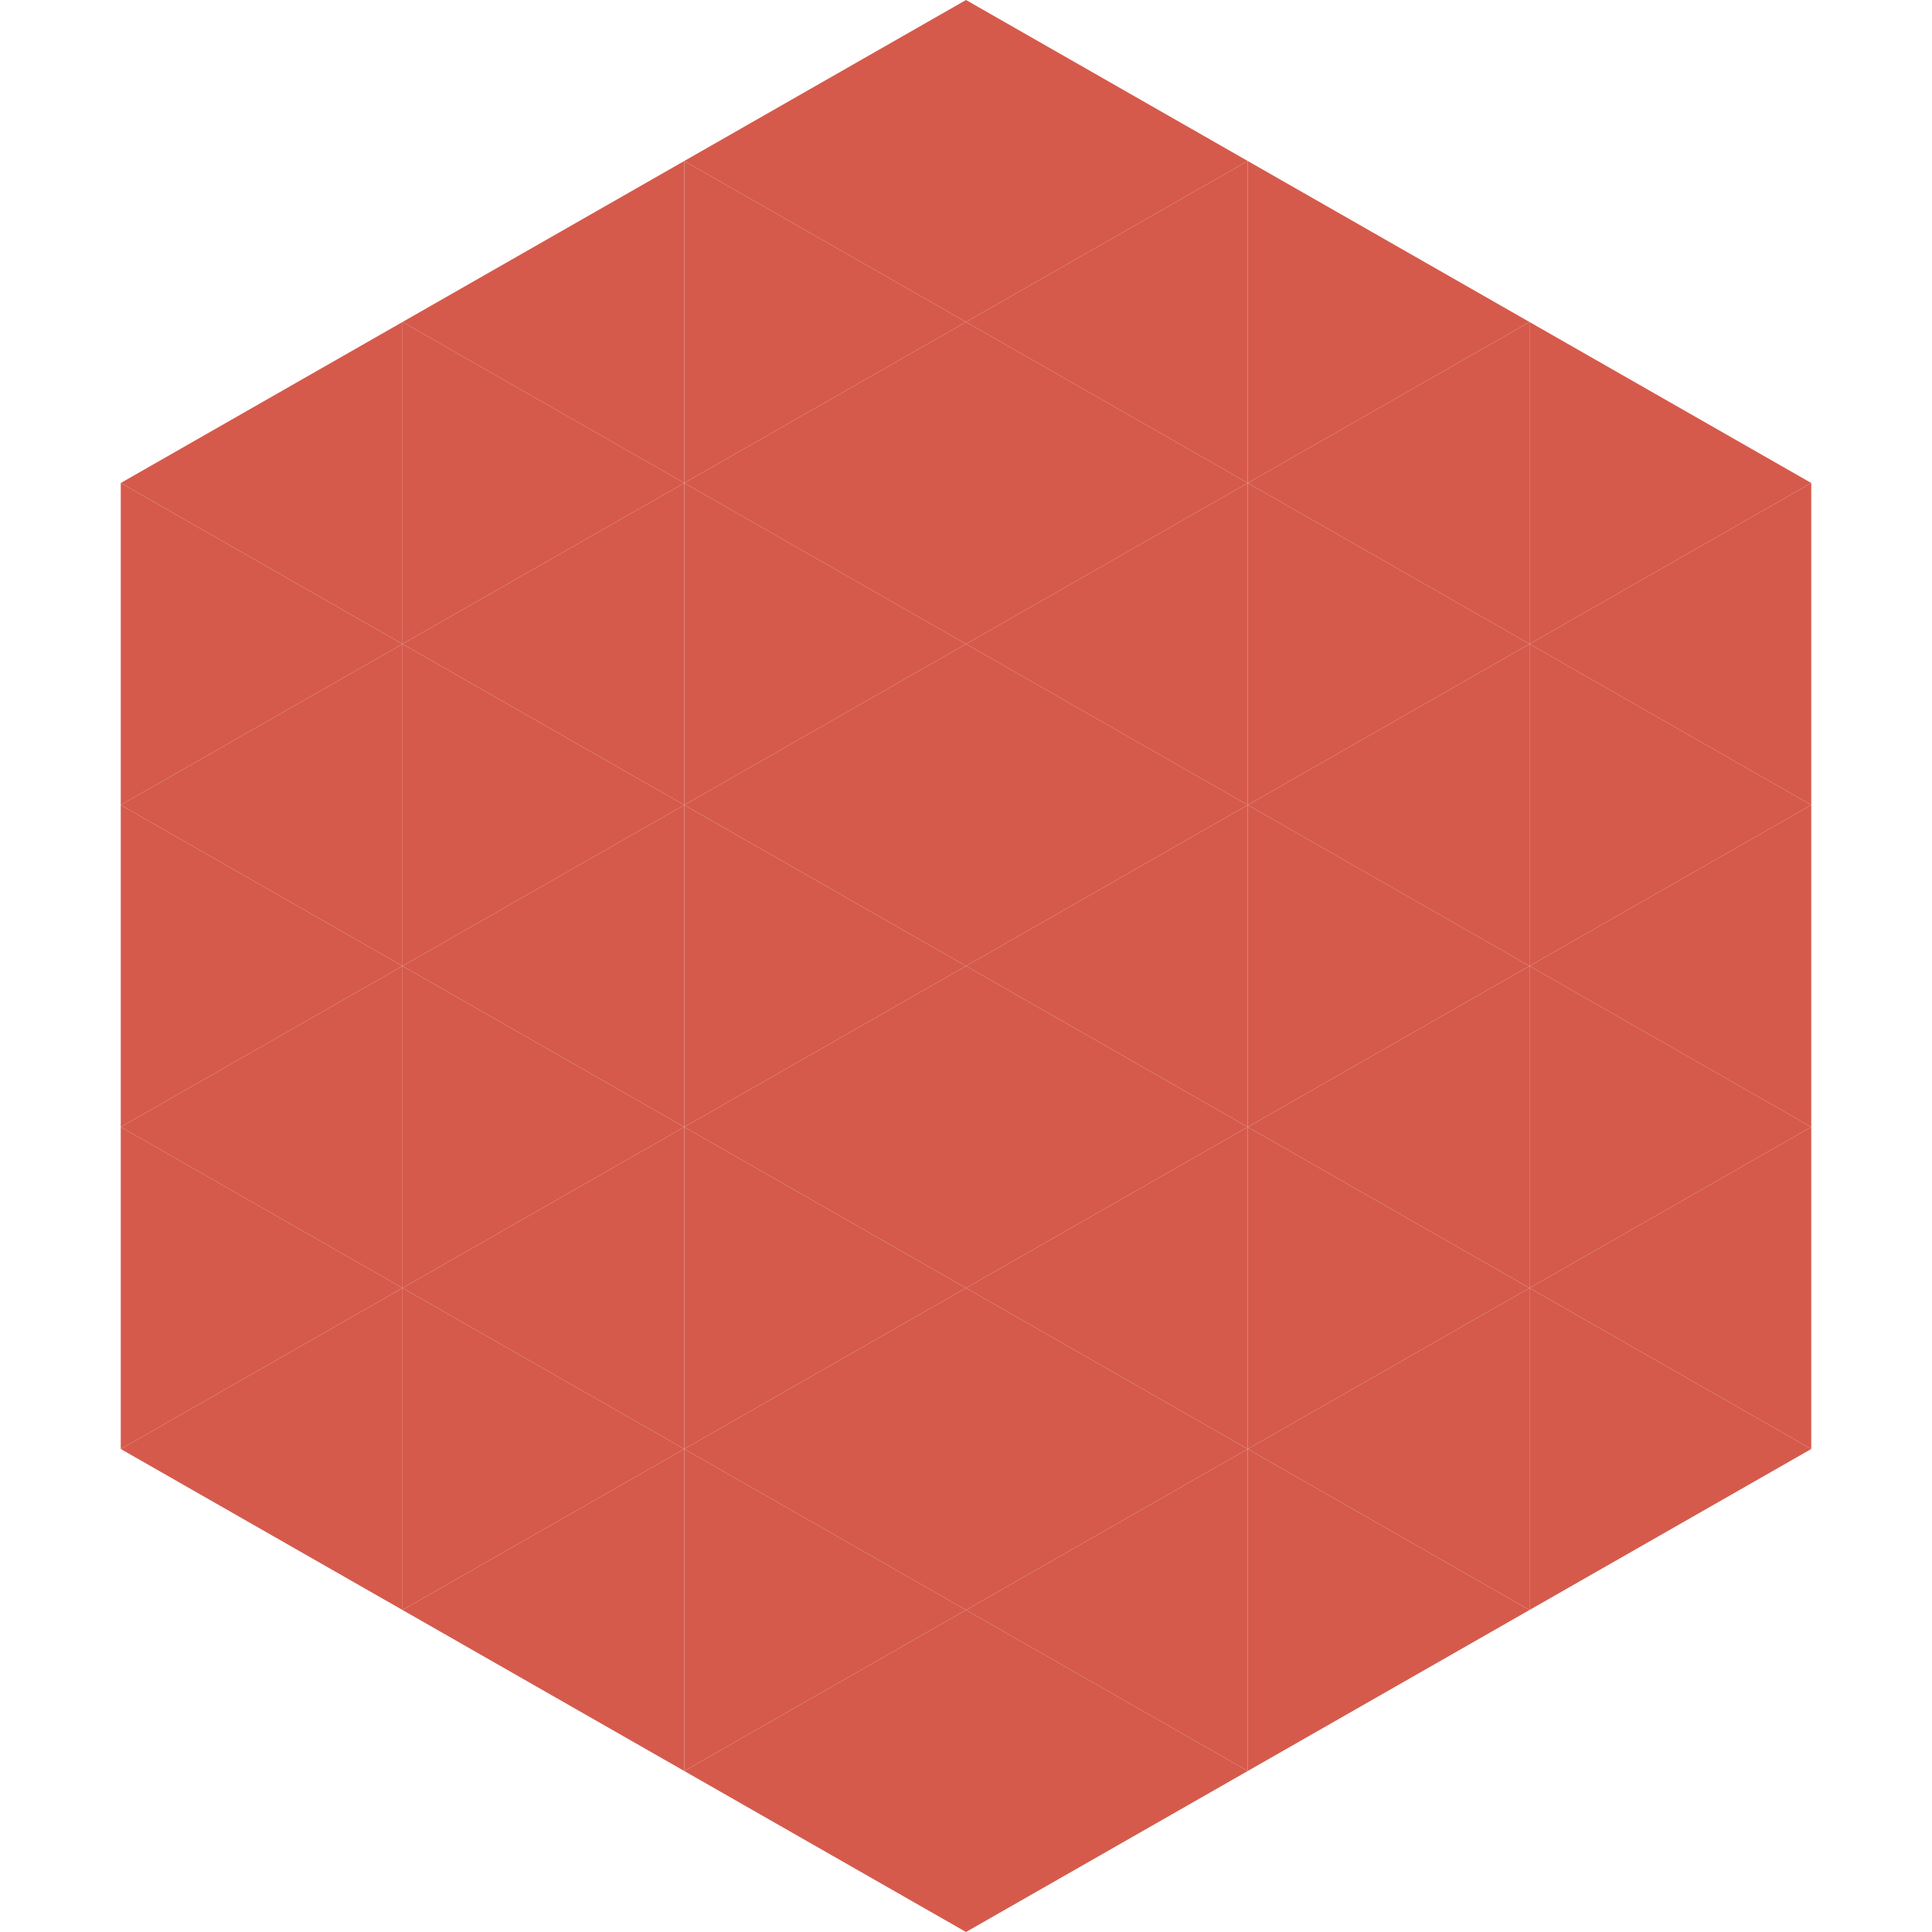 <?xml version="1.0"?>
<!-- Generated by SVGo -->
<svg width="240" height="240"
     xmlns="http://www.w3.org/2000/svg"
     xmlns:xlink="http://www.w3.org/1999/xlink">
<polygon points="50,40 15,60 50,80" style="fill:rgb(213,90,76)" />
<polygon points="190,40 225,60 190,80" style="fill:rgb(213,90,76)" />
<polygon points="15,60 50,80 15,100" style="fill:rgb(213,90,76)" />
<polygon points="225,60 190,80 225,100" style="fill:rgb(213,90,76)" />
<polygon points="50,80 15,100 50,120" style="fill:rgb(213,90,76)" />
<polygon points="190,80 225,100 190,120" style="fill:rgb(213,90,76)" />
<polygon points="15,100 50,120 15,140" style="fill:rgb(213,90,76)" />
<polygon points="225,100 190,120 225,140" style="fill:rgb(213,90,76)" />
<polygon points="50,120 15,140 50,160" style="fill:rgb(213,90,76)" />
<polygon points="190,120 225,140 190,160" style="fill:rgb(213,90,76)" />
<polygon points="15,140 50,160 15,180" style="fill:rgb(213,90,76)" />
<polygon points="225,140 190,160 225,180" style="fill:rgb(213,90,76)" />
<polygon points="50,160 15,180 50,200" style="fill:rgb(213,90,76)" />
<polygon points="190,160 225,180 190,200" style="fill:rgb(213,90,76)" />
<polygon points="15,180 50,200 15,220" style="fill:rgb(255,255,255); fill-opacity:0" />
<polygon points="225,180 190,200 225,220" style="fill:rgb(255,255,255); fill-opacity:0" />
<polygon points="50,0 85,20 50,40" style="fill:rgb(255,255,255); fill-opacity:0" />
<polygon points="190,0 155,20 190,40" style="fill:rgb(255,255,255); fill-opacity:0" />
<polygon points="85,20 50,40 85,60" style="fill:rgb(213,90,76)" />
<polygon points="155,20 190,40 155,60" style="fill:rgb(213,90,76)" />
<polygon points="50,40 85,60 50,80" style="fill:rgb(213,90,76)" />
<polygon points="190,40 155,60 190,80" style="fill:rgb(213,90,76)" />
<polygon points="85,60 50,80 85,100" style="fill:rgb(213,90,76)" />
<polygon points="155,60 190,80 155,100" style="fill:rgb(213,90,76)" />
<polygon points="50,80 85,100 50,120" style="fill:rgb(213,90,76)" />
<polygon points="190,80 155,100 190,120" style="fill:rgb(213,90,76)" />
<polygon points="85,100 50,120 85,140" style="fill:rgb(213,90,76)" />
<polygon points="155,100 190,120 155,140" style="fill:rgb(213,90,76)" />
<polygon points="50,120 85,140 50,160" style="fill:rgb(213,90,76)" />
<polygon points="190,120 155,140 190,160" style="fill:rgb(213,90,76)" />
<polygon points="85,140 50,160 85,180" style="fill:rgb(213,90,76)" />
<polygon points="155,140 190,160 155,180" style="fill:rgb(213,90,76)" />
<polygon points="50,160 85,180 50,200" style="fill:rgb(213,90,76)" />
<polygon points="190,160 155,180 190,200" style="fill:rgb(213,90,76)" />
<polygon points="85,180 50,200 85,220" style="fill:rgb(213,90,76)" />
<polygon points="155,180 190,200 155,220" style="fill:rgb(213,90,76)" />
<polygon points="120,0 85,20 120,40" style="fill:rgb(213,90,76)" />
<polygon points="120,0 155,20 120,40" style="fill:rgb(213,90,76)" />
<polygon points="85,20 120,40 85,60" style="fill:rgb(213,90,76)" />
<polygon points="155,20 120,40 155,60" style="fill:rgb(213,90,76)" />
<polygon points="120,40 85,60 120,80" style="fill:rgb(213,90,76)" />
<polygon points="120,40 155,60 120,80" style="fill:rgb(213,90,76)" />
<polygon points="85,60 120,80 85,100" style="fill:rgb(213,90,76)" />
<polygon points="155,60 120,80 155,100" style="fill:rgb(213,90,76)" />
<polygon points="120,80 85,100 120,120" style="fill:rgb(213,90,76)" />
<polygon points="120,80 155,100 120,120" style="fill:rgb(213,90,76)" />
<polygon points="85,100 120,120 85,140" style="fill:rgb(213,90,76)" />
<polygon points="155,100 120,120 155,140" style="fill:rgb(213,90,76)" />
<polygon points="120,120 85,140 120,160" style="fill:rgb(213,90,76)" />
<polygon points="120,120 155,140 120,160" style="fill:rgb(213,90,76)" />
<polygon points="85,140 120,160 85,180" style="fill:rgb(213,90,76)" />
<polygon points="155,140 120,160 155,180" style="fill:rgb(213,90,76)" />
<polygon points="120,160 85,180 120,200" style="fill:rgb(213,90,76)" />
<polygon points="120,160 155,180 120,200" style="fill:rgb(213,90,76)" />
<polygon points="85,180 120,200 85,220" style="fill:rgb(213,90,76)" />
<polygon points="155,180 120,200 155,220" style="fill:rgb(213,90,76)" />
<polygon points="120,200 85,220 120,240" style="fill:rgb(213,90,76)" />
<polygon points="120,200 155,220 120,240" style="fill:rgb(213,90,76)" />
<polygon points="85,220 120,240 85,260" style="fill:rgb(255,255,255); fill-opacity:0" />
<polygon points="155,220 120,240 155,260" style="fill:rgb(255,255,255); fill-opacity:0" />
</svg>
